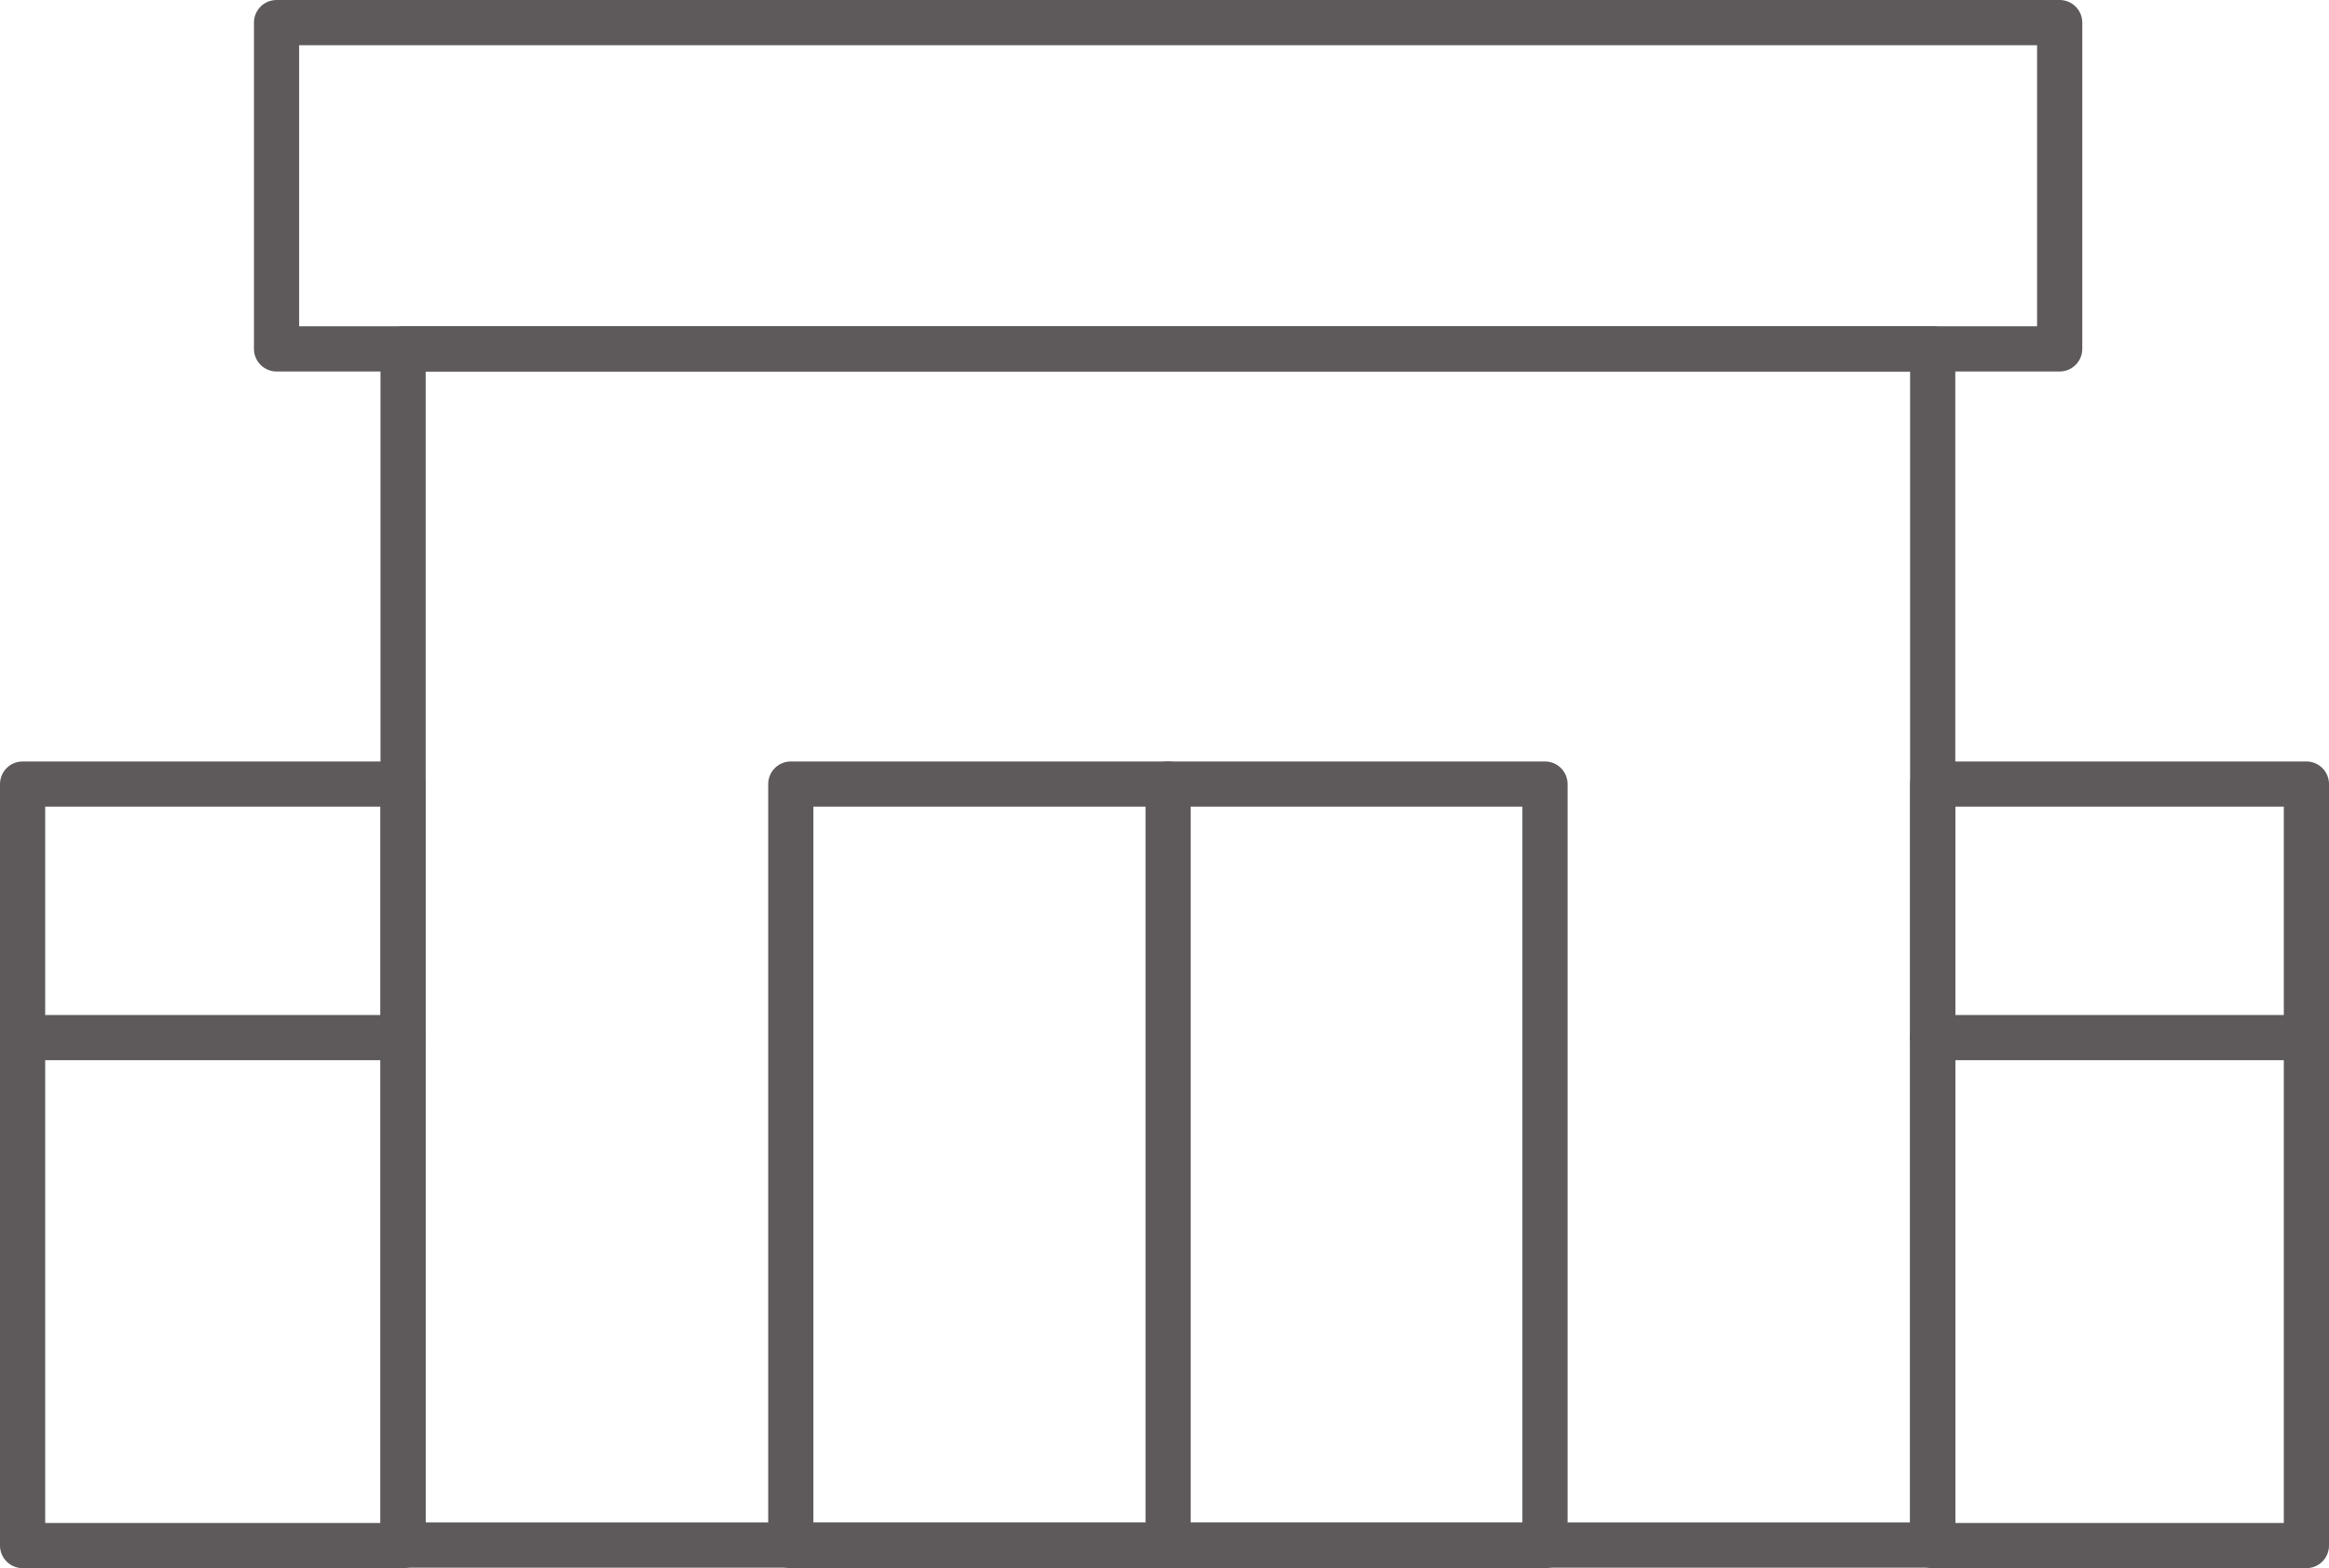 <svg xmlns="http://www.w3.org/2000/svg" viewBox="0 0 51.54 34.7"><defs><style>.a{fill:none;stroke:#5e5a5b;stroke-linecap:round;stroke-linejoin:round;}</style></defs><rect class="a" x="6.12" y="0.5" width="39.46" height="7.22"/><rect class="a" x="8.92" y="7.72" width="33.85" height="26.47"/><rect class="a" x="0.5" y="17.35" width="8.42" height="16.85"/><line class="a" x1="0.5" y1="22.96" x2="8.92" y2="22.96"/><rect class="a" x="42.77" y="17.35" width="8.27" height="16.85"/><line class="a" x1="42.77" y1="22.96" x2="51.04" y2="22.96"/><rect class="a" x="17.5" y="17.35" width="16.69" height="16.85"/><line class="a" x1="25.85" y1="17.35" x2="25.85" y2="34.19"/></svg>